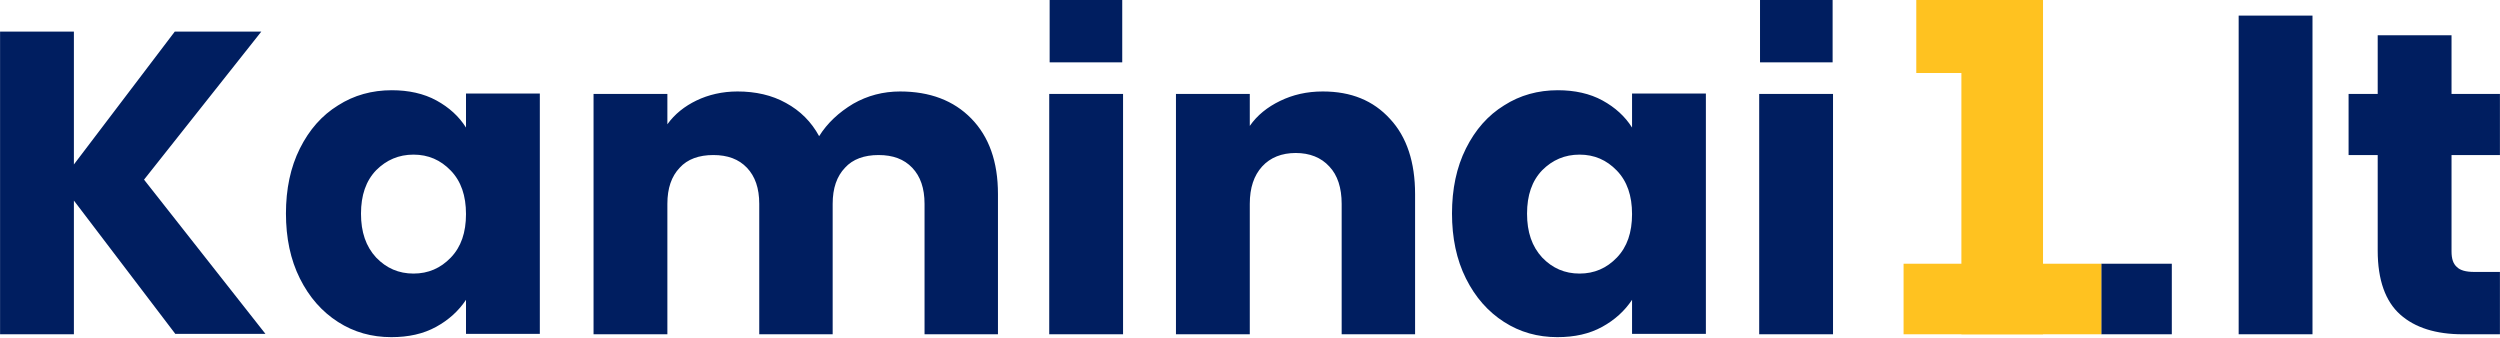 <?xml version="1.0" encoding="UTF-8"?>
<svg xmlns="http://www.w3.org/2000/svg" xmlns:xlink="http://www.w3.org/1999/xlink" xml:space="preserve" width="65.991mm" height="8.921mm" version="1.1" style="shape-rendering:geometricPrecision; text-rendering:geometricPrecision; image-rendering:optimizeQuality; fill-rule:evenodd; clip-rule:evenodd" viewBox="0 0 6095 824">
 <defs>
  <style type="text/css">
   
    .fil1 {fill:#001E60}
    .fil2 {fill:#001E60}
    .fil4 {fill:#FFC220}
    .fil0 {fill:#001E60;fill-rule:nonzero}
    .fil3 {fill:#FFC220;fill-rule:nonzero}
   
  </style>
 </defs>
 <g id="Layer_x0020_1">
  <g id="_1752479199760">
   <path class="fil0" d="M428 815l-248 -326 0 326 -180 0 0 -738 180 0 0 324 246 -324 211 0 -286 361 296 376 -220 0zm269 -294c0,-60 11,-113 34,-159 23,-46 54,-81 93,-105 39,-25 83,-37 131,-37 41,0 78,8 109,25 31,17 55,39 72,66l0 -83 180 0 0 586 -180 0 0 -83c-18,27 -42,49 -73,66 -31,17 -67,25 -109,25 -48,0 -91,-12 -130,-37 -39,-25 -70,-60 -93,-106 -23,-46 -34,-99 -34,-159zm439 1c0,-45 -12,-80 -37,-106 -25,-26 -55,-39 -91,-39 -36,0 -66,13 -91,38 -25,26 -37,61 -37,106 0,45 12,80 37,107 25,26 55,39 91,39 36,0 66,-13 91,-39 25,-26 37,-61 37,-106zm1058 -299c73,0 131,22 174,66 43,44 65,105 65,184l0 342 -179 0 0 -318c0,-38 -10,-67 -30,-88 -20,-21 -47,-31 -82,-31 -35,0 -63,10 -82,31 -20,21 -30,50 -30,88l0 318 -179 0 0 -318c0,-38 -10,-67 -30,-88 -20,-21 -47,-31 -82,-31 -35,0 -63,10 -82,31 -20,21 -30,50 -30,88l0 318 -180 0 0 -586 180 0 0 74c18,-25 42,-44 71,-58 29,-14 63,-22 100,-22 44,0 84,9 118,28 35,19 62,46 81,81 20,-32 48,-58 83,-79 35,-20 73,-30 115,-30zm544 6l0 586 -180 0 0 -586 180 0zm487 -6c69,0 123,22 164,67 41,44 61,106 61,183l0 342 -179 0 0 -318c0,-39 -10,-70 -30,-91 -20,-22 -48,-33 -82,-33 -34,0 -62,11 -82,33 -20,22 -30,52 -30,91l0 318 -180 0 0 -586 180 0 0 78c18,-26 43,-46 74,-61 31,-15 65,-23 104,-23zm315 298c0,-60 11,-113 34,-159 23,-46 54,-81 93,-105 39,-25 83,-37 131,-37 41,0 78,8 109,25 31,17 55,39 72,66l0 -83 180 0 0 586 -180 0 0 -83c-18,27 -42,49 -73,66 -31,17 -67,25 -109,25 -48,0 -91,-12 -130,-37 -39,-25 -70,-60 -93,-106 -23,-46 -34,-99 -34,-159zm439 1c0,-45 -12,-80 -37,-106 -25,-26 -55,-39 -91,-39 -36,0 -66,13 -91,38 -25,26 -37,61 -37,106 0,45 12,80 37,107 25,26 55,39 91,39 36,0 66,-13 91,-39 25,-26 37,-61 37,-106zm490 -293l0 586 -180 0 0 -586 180 0z"></path>
   <polygon class="fil1" points="5123,643 5295,643 5295,815 5123,815 "></polygon>
   <polygon class="fil2" points="2559,0 2736,0 2736,152 2559,152 "></polygon>
   <polygon class="fil2" points="4291,0 4468,0 4468,152 4291,152 "></polygon>
   <path class="fil0" d="M5638 38l0 777 -180 0 0 -777 180 0zm457 625l0 152 -91 0c-65,0 -116,-16 -152,-48 -36,-32 -55,-84 -55,-156l0 -233 -71 0 0 -149 71 0 0 -143 180 0 0 143 118 0 0 149 -118 0 0 235c0,18 4,30 13,38 8,8 22,12 42,12l64 0z"></path>
   <polygon class="fil3" points="4672,178 4672,0 4981,0 4981,815 4782,815 4782,178 "></polygon>
   <polygon class="fil4" points="4641,643 5123,643 5123,815 4641,815 "></polygon>
  </g>
 </g>
</svg>
